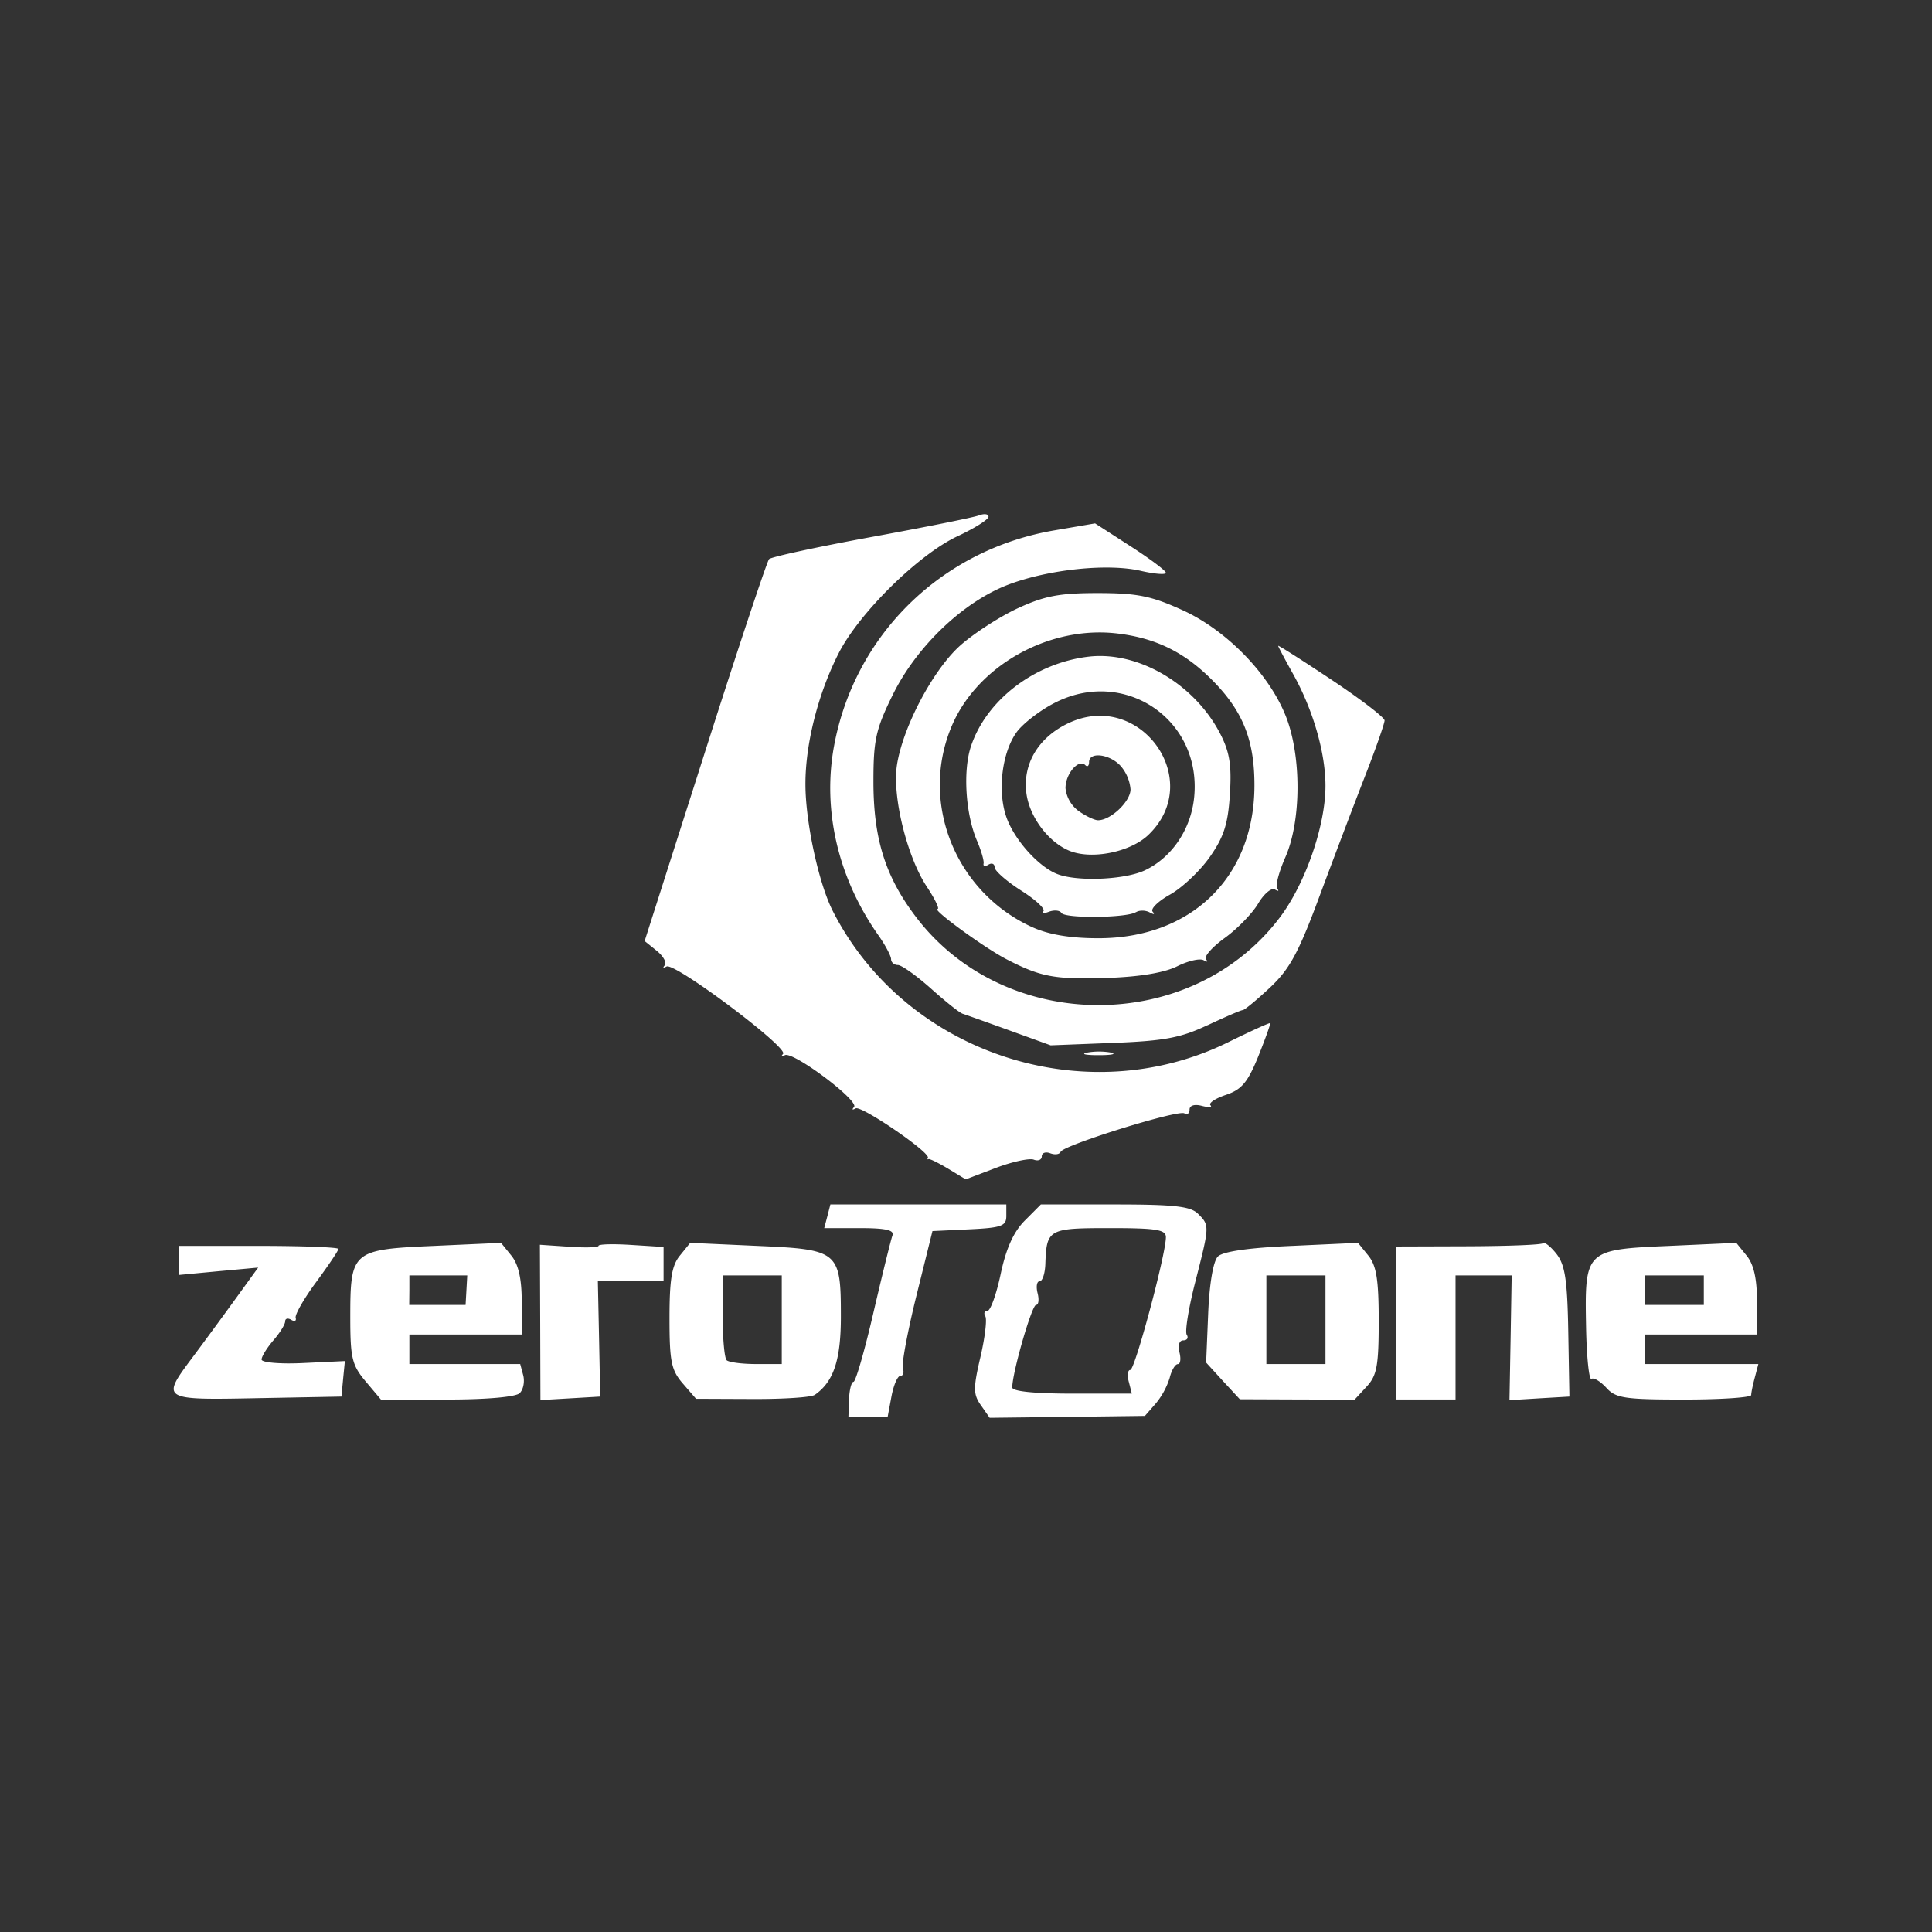 <svg xmlns="http://www.w3.org/2000/svg" width="96" height="96" viewBox="0 0 25.4 25.4"><rect x="0" y="0" width="25.4" height="25.4" fill="#333333" stroke="none"/><path d="M0 271.6h25.4V297H0z" style="opacity:1;vector-effect:none;fill:none;fill-opacity:1;stroke:none;stroke-width:.529;stroke-linecap:butt;stroke-linejoin:miter;stroke-miterlimit:4;stroke-dasharray:1.058,2.117;stroke-dashoffset:0;stroke-opacity:1;paint-order:stroke markers fill" transform="translate(0 -271.6)"/><path d="M11.72 289.96c.028-.149.08-.271.117-.271s.052-.044.033-.097.061-.482.177-.952l.212-.855.485-.023c.422-.02.486-.043.486-.175v-.152h-2.313l-.04.156-.041.155h.467c.342 0 .457.026.43.097-.02.054-.132.508-.249 1.01-.116.503-.235.914-.263.914-.027 0-.054.105-.059.233l-.008.233h.515zm3.473.094a1 1 0 0 0 .185-.34c.024-.1.073-.18.107-.18s.043-.07.021-.156c-.023-.09-.002-.156.05-.156.051 0 .072-.033.046-.074s.025-.353.112-.693c.19-.743.19-.744.036-.898-.098-.098-.314-.122-1.094-.122h-.972l-.213.214c-.146.147-.244.365-.315.7-.056.266-.135.485-.174.485-.04 0-.052.032-.028.071.024.04-.005.282-.065.539-.095.407-.094.488.007.631l.115.165 1.021-.012 1.02-.013zm-1.885-.213c0-.193.257-1.085.313-1.085.033 0 .042-.07.02-.155-.022-.086-.01-.156.027-.156s.07-.101.075-.224c.016-.462.04-.475.845-.475.613 0 .74.02.74.119 0 .226-.408 1.746-.468 1.746-.034 0-.043.07-.02.155l.04.156h-.786c-.495 0-.786-.03-.786-.081m-8.797-.113.023-.234-.548.026c-.304.015-.547-.007-.547-.046 0-.04.07-.153.155-.252.085-.098.155-.21.155-.25 0-.038.036-.047.08-.02s.07.015.058-.027c-.011-.042.11-.254.27-.47.16-.217.292-.413.292-.435s-.472-.04-1.05-.04H2.352v.382l.52-.049.522-.048-.304.42c-.168.232-.42.575-.56.762-.416.556-.41.56.851.535l1.108-.021zm2.322.187c.047-.046.067-.15.046-.233l-.04-.149H5.382v-.388h1.477v-.435c0-.298-.043-.487-.136-.602l-.136-.168-.88.04c-1.078.047-1.102.067-1.102.94 0 .534.023.628.201.84l.202.24h.87c.523 0 .906-.034.956-.085m-1.452-1.353v-.194h.761l-.011.194-.011.194H5.38zm2.494.641-.016-.758h.864v-.451l-.428-.027c-.235-.015-.427-.01-.427.012s-.173.027-.385.012l-.386-.026.004 1.02.003 1.022.393-.023.393-.023zm2.834.737c.25-.173.345-.459.345-1.03 0-.861-.026-.883-1.1-.93l-.881-.04-.136.168c-.106.13-.136.314-.136.823 0 .568.023.682.174.857l.175.202.739.003c.406.002.775-.022.82-.054zm-1.157-.458c-.029-.029-.052-.291-.052-.583v-.531h.777v1.165H9.94c-.185 0-.36-.023-.388-.051m8.415.348c.135-.145.159-.274.159-.862 0-.544-.03-.728-.136-.86l-.136-.168-.87.04c-.565.024-.907.074-.972.139-.061.061-.112.356-.128.748l-.027.647.221.242.222.24.754.003.755.002zm-1.318-.88v-.582h.777v1.165h-.777zm2.487.234v-.816h.738l-.014.82-.015.82.394-.024.394-.023-.015-.849c-.012-.685-.042-.882-.155-1.027-.077-.098-.158-.161-.178-.14s-.462.038-.982.04l-.944.003v2.011h.777zm3.887.757c0-.032.022-.137.048-.233l.046-.175h-1.494v-.388h1.476v-.435c0-.298-.042-.487-.136-.602l-.136-.168-.88.04c-1.106.048-1.114.055-1.095 1.066.007.395.04.702.07.682.032-.02.12.034.197.118.123.136.242.154 1.021.154.485 0 .882-.027.883-.059m-1.4-1.379v-.194h.777v.388h-.777zm-8.032-1.716c.058.022.105.002.105-.043 0-.046.05-.065.112-.041.061.023.122.015.136-.019.035-.087 1.545-.557 1.627-.506.038.023.068 0 .068-.05 0-.054.066-.074.163-.048.09.023.14.02.112-.008-.028-.029.064-.09.204-.137.207-.07.286-.165.425-.507.093-.232.163-.428.156-.436s-.258.106-.556.253c-1.886.926-4.247.14-5.196-1.73-.184-.363-.357-1.164-.358-1.659-.002-.531.165-1.192.436-1.725.268-.529 1.05-1.3 1.563-1.54.223-.104.407-.22.408-.257 0-.036-.056-.044-.126-.017s-.709.155-1.419.285-1.313.261-1.34.29c-.028.03-.407 1.17-.843 2.537l-.793 2.484.16.129c.087.071.134.157.104.19q-.043.051.024.016c.104-.059 1.606 1.067 1.532 1.148q-.045.054.023.018c.103-.059.983.6.91.681q-.046.054.022.018c.074-.042.987.583.949.65q-.014.027.009.017c.015-.007.13.05.257.126l.231.14.395-.15c.217-.082.442-.131.5-.109m1.02-1.407a.9.9 0 0 0-.312-.002c-.096.019-.035.035.136.035.17.001.25-.014.175-.033zm1.264-.36c.234-.11.442-.2.463-.199s.182-.131.357-.295c.26-.243.377-.46.648-1.19.183-.492.451-1.2.596-1.573.146-.373.264-.71.264-.75 0-.039-.314-.28-.699-.536s-.7-.457-.7-.445c0 .01.088.176.195.368.262.468.426 1.032.427 1.47.001.526-.265 1.292-.603 1.737-1.164 1.534-3.607 1.53-4.778-.007-.405-.532-.562-1.03-.562-1.784 0-.549.032-.689.254-1.14.316-.642.935-1.23 1.528-1.452.531-.199 1.302-.278 1.733-.178.182.042.33.053.33.026 0-.028-.21-.185-.466-.35l-.465-.3-.525.09c-1.489.25-2.636 1.37-2.907 2.838-.155.846.054 1.738.585 2.49.09.128.164.268.165.31 0 .043.04.078.089.078s.245.14.437.311c.191.171.378.32.416.33.037.012.313.11.612.218l.544.197.819-.032c.676-.026.892-.067 1.243-.233zm-.401-.774c.144-.072.301-.109.35-.081s.062.022.031-.012c-.03-.034.08-.16.246-.28s.363-.323.439-.451c.076-.129.175-.213.22-.187s.06.022.032-.01c-.028-.031.02-.216.105-.41.2-.45.216-1.244.037-1.778-.193-.575-.778-1.197-1.387-1.474-.41-.187-.594-.224-1.112-.225-.508 0-.702.037-1.059.202-.24.112-.58.333-.757.492-.356.322-.751 1.071-.827 1.569-.063.41.132 1.203.393 1.598.106.16.17.292.141.292-.085 0 .614.51.904.66.454.235.635.268 1.321.247.427-.014.753-.068.923-.152m-1.9-.514c-1.018-.462-1.49-1.647-1.058-2.654.34-.79 1.278-1.314 2.17-1.209.52.061.905.255 1.28.643.382.396.528.774.526 1.364-.004 1.198-.831 2.003-2.057 2q-.544 0-.86-.144m1.359-.198c.046-.029.128-.027.182.003s.07.027.038-.01c-.033-.035.07-.137.23-.226.158-.089.393-.31.521-.493.184-.262.24-.433.264-.822.025-.383-.003-.557-.125-.795-.338-.658-1.082-1.094-1.733-1.017-.709.084-1.345.57-1.547 1.182-.106.322-.07.889.081 1.24.055.129.094.262.086.298s.021.042.065.014c.044-.027.08-.01.08.035s.156.183.347.305c.192.121.324.244.294.274s.003.032.072.006c.07-.026.143-.02.165.015.046.075.856.067.98-.01zm-1.042-.505c-.252-.103-.569-.464-.666-.759-.114-.344-.05-.842.14-1.104.08-.11.301-.282.491-.38.916-.478 1.941.207 1.843 1.231-.04.423-.292.797-.648.966-.267.126-.901.152-1.16.046m1.206-.512c.75-.718-.109-1.916-1.053-1.468-.39.185-.6.53-.552.915.037.306.278.636.554.757.29.128.81.027 1.051-.204m-.917-.313a.43.43 0 0 1-.173-.301c0-.19.172-.39.26-.303.028.029.05.01.05-.04 0-.14.273-.106.416.052a.54.54 0 0 1 .129.307c0 .159-.26.406-.427.406-.046 0-.16-.054-.255-.121" style="fill:#fff;fill-opacity:1;stroke:none;stroke-width:.078" transform="translate(0 -271.6)"/></svg>